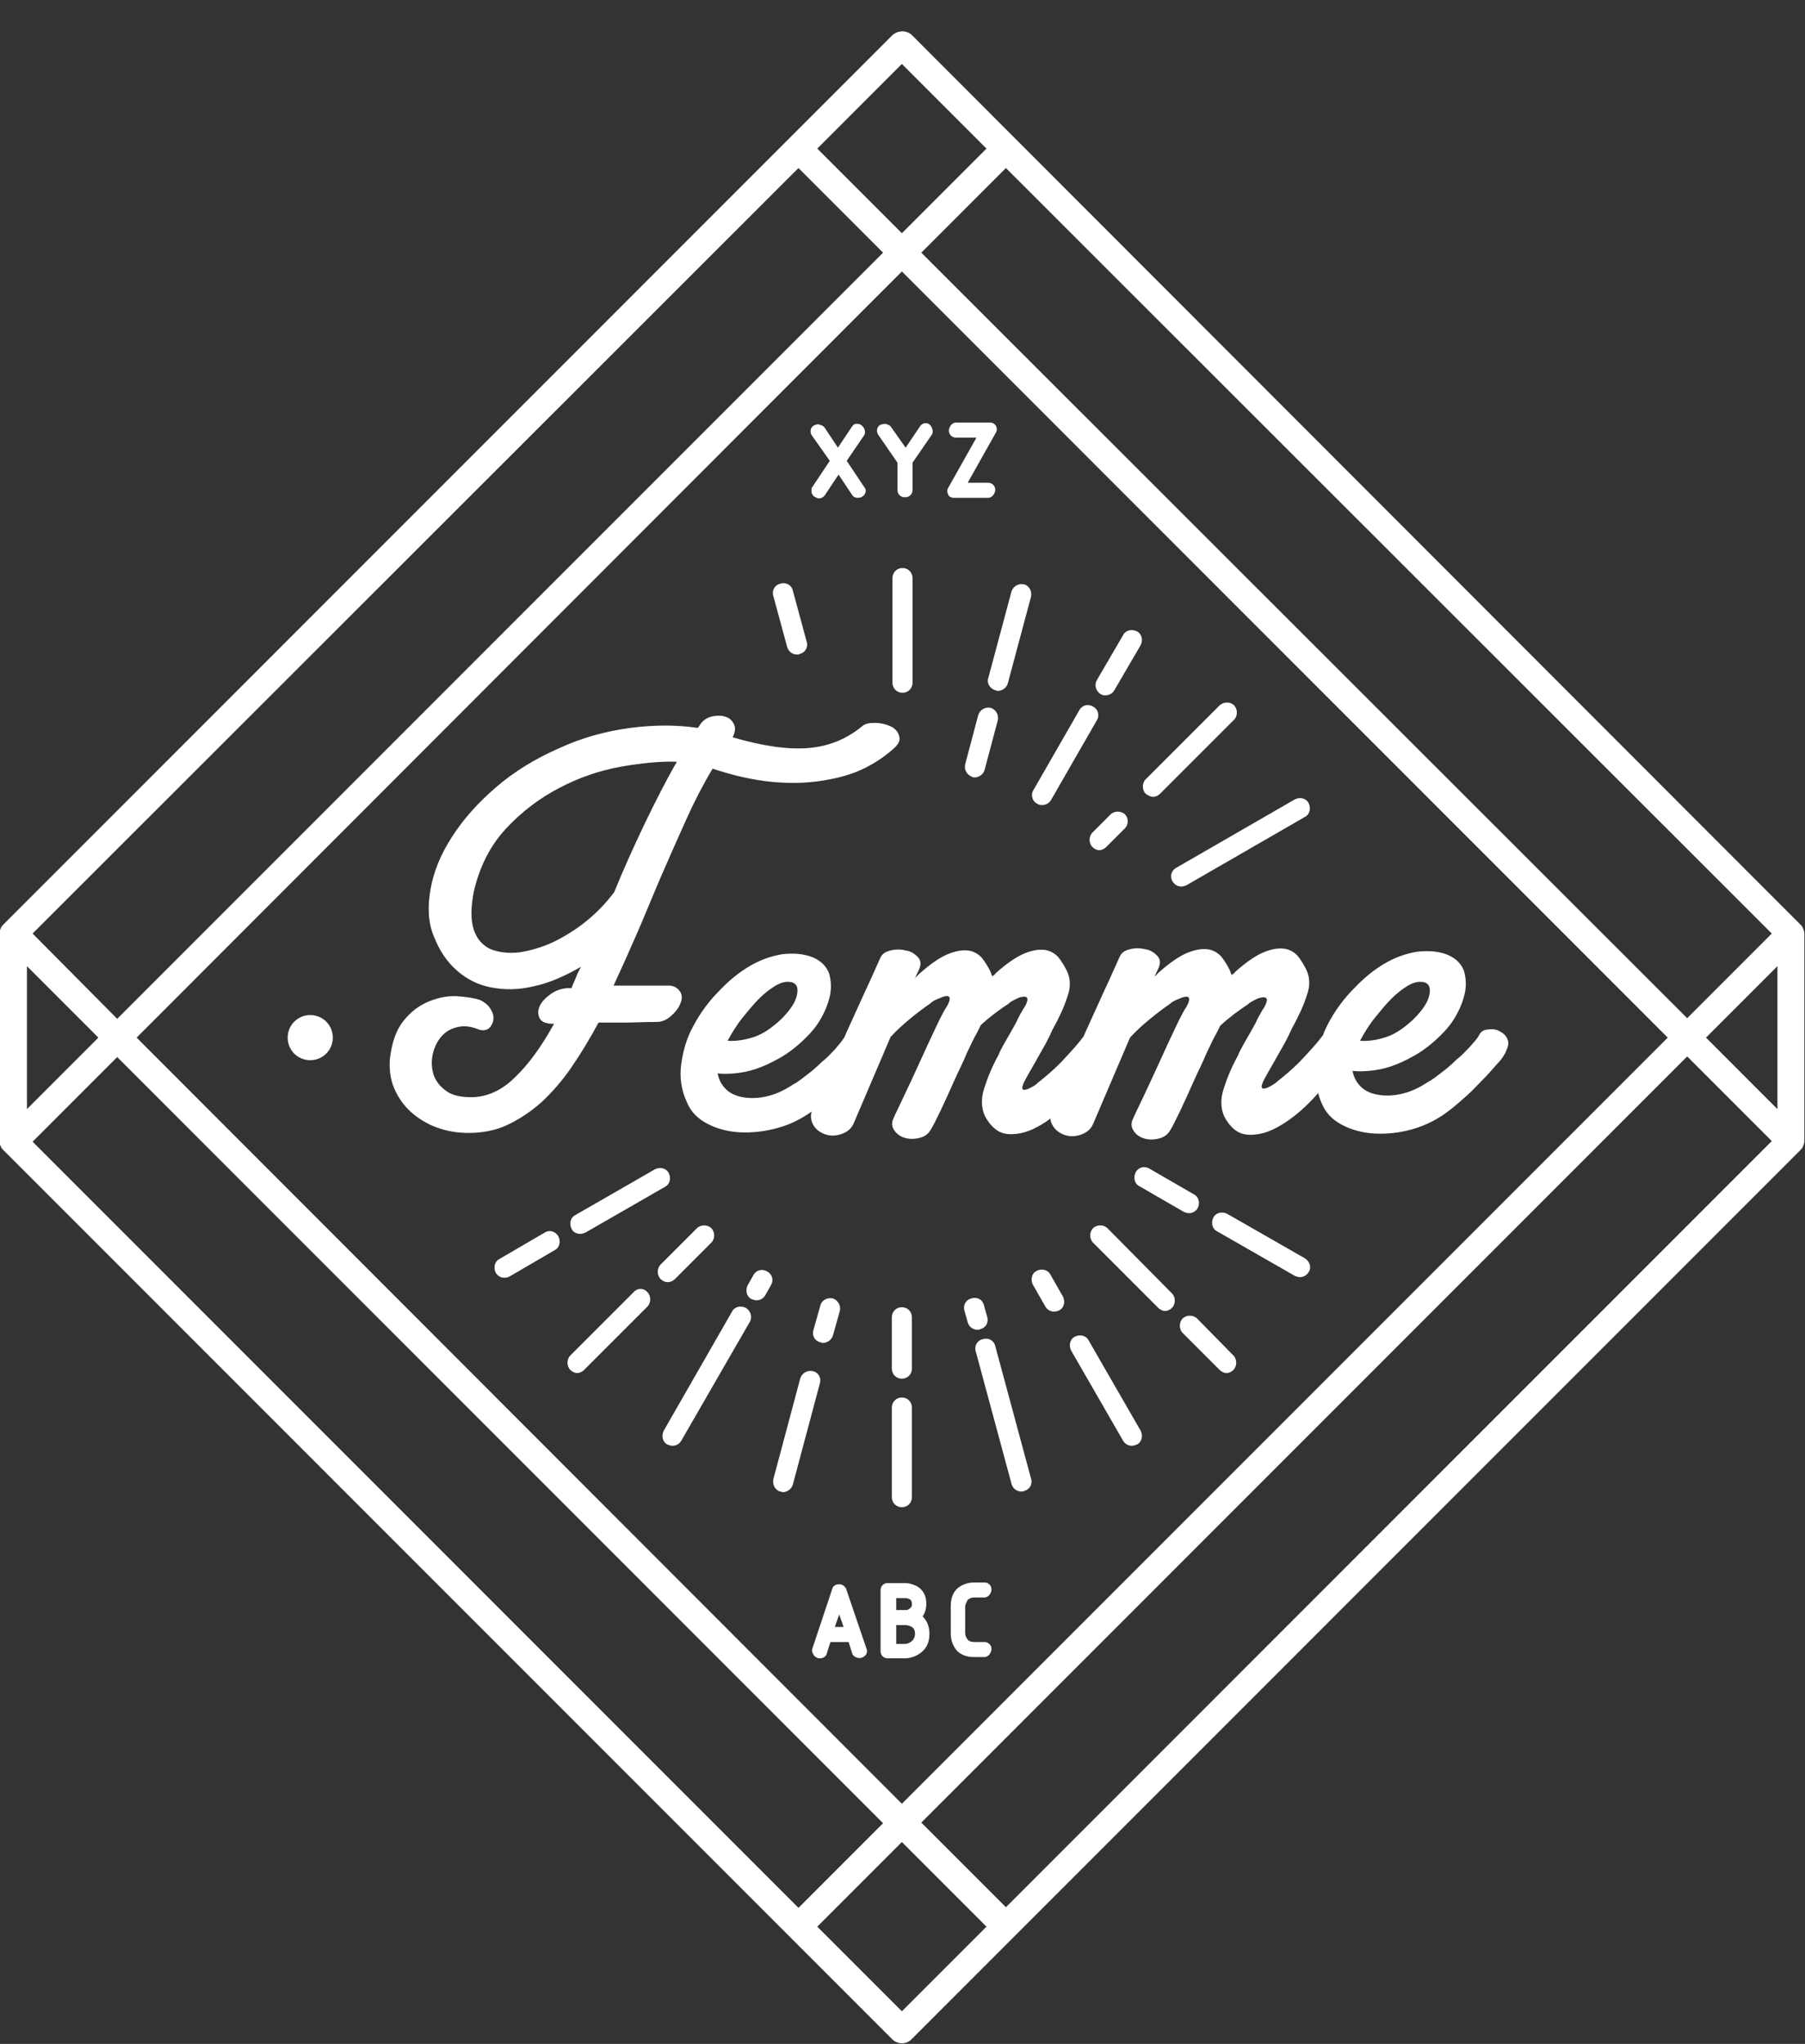 <?xml version="1.0" encoding="utf-8"?>
<!-- Generator: Adobe Illustrator 22.1.0, SVG Export Plug-In . SVG Version: 6.00 Build 0)  -->
<svg version="1.1" xmlns="http://www.w3.org/2000/svg" xmlns:xlink="http://www.w3.org/1999/xlink" x="0px" y="0px" width="288px"
	 height="326px" viewBox="0 0 288 326" style="enable-background:new 0 0 288 326;" xml:space="preserve">
<rect x="0" y="0" width="288" height="326" fill="#333333" stroke="none"/>
<style type="text/css">
	.st0{fill:#FFFFFF;}
</style>
<g id="Calque_6">
	<g>
		<path class="st0" d="M132.4,73.5l-2.8,4.2c-0.2,0.2-0.1,0.6-0.1,0.9c0.1,0.3,0.3,0.6,0.6,0.7c0.2,0.1,0.4,0.2,0.6,0.2
			c0.3,0,0.7-0.2,0.9-0.5l2.2-3.3l2.2,3.3c0.3,0.5,1.2,0.5,1.6,0.2c0.3-0.2,0.4-0.4,0.5-0.7c0.1-0.3,0-0.6-0.2-0.8l-2.8-4.2l2.8-4.1
			c0.3-0.5,0-1.3-0.5-1.6c-0.2-0.2-0.5-0.2-0.8-0.2c-0.3,0-0.5,0.2-0.7,0.5l-2.2,3.3l-2.2-3.3c-0.2-0.2-0.5-0.3-0.8-0.4
			c-0.3-0.1-0.7,0.1-0.9,0.2c-0.5,0.3-0.6,1-0.3,1.5L132.4,73.5z"/>
	</g>
	<g>
		<path class="st0" d="M143.2,73.8v4.4c0,0.6,0.5,1.1,1.1,1.1h0.2c0.6,0,1.1-0.5,1.1-1.1v-4.4l3.1-4.5c0.3-0.5,0-1.3-0.4-1.6
			c-0.2-0.2-0.5-0.2-0.8-0.2c-0.3,0.1-0.5,0.2-0.7,0.5l-2.3,3.4l-2.4-3.4c-0.2-0.2-0.5-0.3-0.8-0.4c-0.3,0-0.7,0.1-0.9,0.2
			c-0.5,0.3-0.6,1-0.3,1.5L143.2,73.8z"/>
	</g>
	<g>
		<path class="st0" d="M152.2,79.4h5.5c0.6,0,1.1-0.7,1.1-1.3c0-0.6-0.5-1.1-1.1-1.1h-3.3l4.5-8c0.2-0.3,0.2-0.7,0-1.1
			c-0.2-0.3-0.5-0.5-0.9-0.5h-5.5c-0.6,0-1.1,0.7-1.1,1.3c0,0.6,0.5,1.1,1.1,1.1h3.3l-4.5,8c-0.2,0.3-0.2,0.7,0,1.1
			C151.4,79.2,151.8,79.4,152.2,79.4z"/>
	</g>
	<g>
		<path class="st0" d="M135,253.4c-0.2-0.4-0.6-0.7-1-0.7h-0.2c-0.5,0-0.9,0.3-1,0.7l-3.2,9.6c-0.1,0.3,0,0.6,0.2,0.9
			c0.1,0.3,0.5,0.5,0.8,0.6c0.1,0,0.2,0,0.3,0c0.4,0,0.9-0.3,1-0.7l0.6-1.9h2.9l0.6,1.9c0.2,0.5,1,0.8,1.5,0.6
			c0.3-0.1,0.5-0.3,0.7-0.5c0.1-0.3,0.2-0.6,0.1-0.8L135,253.4z M133.2,259.5l0.7-2l0.7,2H133.2z"/>
	</g>
	<g>
		<path class="st0" d="M147.8,255.8c0-1.6-0.8-2.4-1.5-2.8c-0.6-0.3-1.2-0.5-1.9-0.5h-2.8c-0.6,0-1.1,0.5-1.1,1.1v9.8
			c0,0.6,0.5,1.1,1.1,1.1h2.8c0.7,0,1.4-0.2,2.1-0.6c1.2-0.7,1.8-1.8,1.8-3.3c0-1.2-0.4-2.1-1.1-2.8
			C147.6,257.3,147.8,256.6,147.8,255.8z M145.3,261.9c-0.3,0.2-0.6,0.3-0.9,0.3H143v-3l1.6,0c1.2,0.2,1.4,0.7,1.4,1.5
			C145.9,261.4,145.6,261.7,145.3,261.9z M145.1,256.6c-0.3,0.2-0.4,0.2-0.4,0.2H143v-1.9h1.5c0.3,0,0.5,0.1,0.7,0.2
			c0.1,0.1,0.3,0.2,0.3,0.8C145.5,256.2,145.4,256.4,145.1,256.6z"/>
	</g>
	<g>
		<path class="st0" d="M154.4,255.2c0.1-0.1,0.4-0.4,1.1-0.4h1.6c0.6,0,1.1-0.7,1.1-1.3c0-0.6-0.5-1.1-1.1-1.1h-1.6
			c-1.2,0-2.1,0.4-2.8,1c-0.7,0.7-1,1.6-1,2.8v4.3c0,1.2,0.4,2.1,1,2.8c0.7,0.7,1.6,1,2.8,1h1.6c0.6,0,1.1-0.7,1.1-1.3
			c0-0.6-0.5-1.1-1.1-1.1h-1.6c-0.5,0-0.9-0.1-1.1-0.4c-0.2-0.2-0.4-0.6-0.4-1.1v-4.3C154.1,255.9,154.2,255.5,154.4,255.2z"/>
	</g>
	<g>
		<path class="st0" d="M145.6,92.2c0-0.9-0.7-1.6-1.6-1.6c-0.9,0-1.6,0.7-1.6,1.6v16.7c0,0.9,0.7,1.6,1.6,1.6c0.9,0,1.6-0.7,1.6-1.6
			V92.2z"/>
	</g>
	<g>
		<path class="st0" d="M125.6,103.2c0.2,0.7,0.8,1.2,1.6,1.2c0.1,0,0.3,0,0.4-0.1c0.9-0.2,1.4-1.1,1.1-2l-2.2-8.1
			c-0.2-0.9-1.1-1.4-2-1.1c-0.9,0.2-1.4,1.1-1.1,2L125.6,103.2z"/>
	</g>
	<g>
		<path class="st0" d="M187.1,140.6c0.3,0.5,0.8,0.8,1.4,0.8c0.3,0,0.5-0.1,0.8-0.2l18.9-10.9c0.8-0.4,1-1.4,0.6-2.2
			c-0.4-0.8-1.4-1-2.2-0.6l-18.9,10.9C186.9,138.8,186.6,139.8,187.1,140.6z"/>
	</g>
	<g>
		<path class="st0" d="M184,127.1c0.4,0,0.8-0.2,1.1-0.5l11.8-11.8c0.6-0.6,0.6-1.7,0-2.3c-0.6-0.6-1.6-0.6-2.3,0l-11.8,11.8
			c-0.6,0.6-0.6,1.7,0,2.3C183.2,126.9,183.6,127.1,184,127.1z"/>
	</g>
	<g>
		<path class="st0" d="M179.5,129.9c-0.6-0.6-1.7-0.6-2.3,0l-2.9,2.9c-0.6,0.6-0.6,1.7,0,2.3c0.3,0.3,0.7,0.5,1.1,0.5
			c0.4,0,0.8-0.2,1.1-0.5l2.9-2.9C180.1,131.6,180.1,130.5,179.5,129.9z"/>
	</g>
	<g>
		<path class="st0" d="M175.6,110.7c0.3,0.2,0.5,0.2,0.8,0.2c0.6,0,1.1-0.3,1.4-0.8l4.2-7.2c0.4-0.8,0.2-1.8-0.6-2.2
			c-0.8-0.4-1.8-0.2-2.2,0.6l-4.2,7.2C174.6,109.2,174.8,110.2,175.6,110.7z"/>
	</g>
	<g>
		<path class="st0" d="M165.5,128.2c0.3,0.2,0.5,0.2,0.8,0.2c0.6,0,1.1-0.3,1.4-0.8l7.3-12.7c0.5-0.8,0.2-1.8-0.6-2.2
			c-0.8-0.5-1.8-0.2-2.2,0.6l-7.3,12.7C164.4,126.8,164.7,127.8,165.5,128.2z"/>
	</g>
	<g>
		<path class="st0" d="M155.5,124c0.7,0,1.4-0.5,1.6-1.2l2.1-7.9c0.2-0.9-0.3-1.7-1.1-2c-0.9-0.2-1.7,0.3-2,1.1l-2.1,7.9
			c-0.2,0.9,0.3,1.7,1.1,2C155.2,124,155.4,124,155.5,124z"/>
	</g>
	<g>
		<path class="st0" d="M158.8,110.1c0.1,0,0.3,0.1,0.4,0.1c0.7,0,1.4-0.5,1.6-1.2l3.7-13.8c0.2-0.9-0.3-1.8-1.1-2
			c-0.9-0.2-1.7,0.3-2,1.1l-3.7,13.8C157.4,108.9,157.9,109.8,158.8,110.1z"/>
	</g>
	<g>
		<path class="st0" d="M143.9,219.9c0.9,0,1.6-0.7,1.6-1.6v-8.2c0-0.9-0.7-1.6-1.6-1.6c-0.9,0-1.6,0.7-1.6,1.6v8.2
			C142.3,219.2,143,219.9,143.9,219.9z"/>
	</g>
	<g>
		<path class="st0" d="M142.3,238.8c0,0.9,0.7,1.6,1.6,1.6c0.9,0,1.6-0.7,1.6-1.6v-14.3c0-0.9-0.7-1.6-1.6-1.6
			c-0.9,0-1.6,0.7-1.6,1.6V238.8z"/>
	</g>
	<g>
		<path class="st0" d="M154.4,210.9c0.2,0.7,0.8,1.2,1.6,1.2c0.1,0,0.3,0,0.4-0.1c0.9-0.2,1.4-1.1,1.1-2l-0.5-1.8
			c-0.2-0.9-1.1-1.4-2-1.1c-0.9,0.2-1.4,1.1-1.1,2L154.4,210.9z"/>
	</g>
	<g>
		<path class="st0" d="M158.8,214.7c-0.2-0.9-1.1-1.4-2-1.1c-0.9,0.2-1.4,1.1-1.1,2l5.7,21.1c0.2,0.7,0.8,1.2,1.6,1.2
			c0.1,0,0.3,0,0.4-0.1c0.9-0.2,1.4-1.1,1.1-2L158.8,214.7z"/>
	</g>
	<g>
		<path class="st0" d="M173.7,213.8c-0.4-0.8-1.4-1-2.2-0.6c-0.8,0.4-1,1.4-0.6,2.2l8.3,14.4c0.3,0.5,0.8,0.8,1.4,0.8
			c0.3,0,0.5-0.1,0.8-0.2c0.8-0.4,1-1.4,0.6-2.2L173.7,213.8z"/>
	</g>
	<g>
		<path class="st0" d="M167.6,203.3c-0.4-0.8-1.4-1-2.2-0.6c-0.8,0.4-1,1.4-0.6,2.2l2,3.5c0.3,0.5,0.8,0.8,1.4,0.8
			c0.3,0,0.6-0.1,0.8-0.2c0.8-0.4,1-1.4,0.6-2.2L167.6,203.3z"/>
	</g>
	<g>
		<path class="st0" d="M86.9,196.6l-7.2,4.2c-0.8,0.4-1,1.4-0.6,2.2c0.3,0.5,0.8,0.8,1.4,0.8c0.3,0,0.6-0.1,0.8-0.2l7.2-4.2
			c0.8-0.4,1-1.4,0.6-2.2C88.6,196.4,87.7,196.1,86.9,196.6z"/>
	</g>
	<g>
		<path class="st0" d="M92.6,196.8c0.3,0,0.5-0.1,0.8-0.2l12.7-7.3c0.8-0.4,1-1.4,0.6-2.2c-0.4-0.8-1.4-1-2.2-0.6l-12.7,7.3
			c-0.8,0.4-1,1.4-0.6,2.2C91.4,196.5,92,196.8,92.6,196.8z"/>
	</g>
	<g>
		<path class="st0" d="M107.7,204l5.8-5.8c0.6-0.6,0.6-1.7,0-2.3c-0.6-0.6-1.7-0.6-2.3,0l-5.8,5.8c-0.6,0.6-0.6,1.7,0,2.3
			c0.3,0.3,0.7,0.5,1.1,0.5C107,204.5,107.4,204.3,107.7,204z"/>
	</g>
	<g>
		<path class="st0" d="M101.1,206.1L91,216.2c-0.6,0.6-0.6,1.7,0,2.3c0.3,0.3,0.7,0.5,1.1,0.5c0.4,0,0.8-0.2,1.1-0.5l10.1-10.1
			c0.6-0.6,0.6-1.7,0-2.3C102.7,205.4,101.7,205.4,101.1,206.1z"/>
	</g>
	<g>
		<path class="st0" d="M191,210.3c-0.6-0.6-1.7-0.6-2.3,0c-0.6,0.6-0.6,1.7,0,2.3l5.9,5.9c0.3,0.3,0.7,0.5,1.1,0.5
			c0.4,0,0.8-0.2,1.1-0.5c0.6-0.6,0.6-1.7,0-2.3L191,210.3z"/>
	</g>
	<g>
		<path class="st0" d="M176.7,195.9c-0.6-0.6-1.7-0.6-2.3,0c-0.6,0.6-0.6,1.7,0,2.3l10.4,10.4c0.3,0.3,0.7,0.5,1.1,0.5
			c0.4,0,0.8-0.2,1.1-0.5c0.6-0.6,0.6-1.7,0-2.3L176.7,195.9z"/>
	</g>
	<g>
		<path class="st0" d="M181.8,189.2l7.1,4.1c0.3,0.1,0.5,0.2,0.8,0.2c0.6,0,1.1-0.3,1.4-0.8c0.4-0.8,0.2-1.8-0.6-2.2l-7.1-4.1
			c-0.8-0.5-1.8-0.2-2.2,0.6C180.8,187.8,181,188.8,181.8,189.2z"/>
	</g>
	<g>
		<path class="st0" d="M208.2,200.7l-12.4-7.1c-0.8-0.4-1.8-0.2-2.2,0.6c-0.4,0.8-0.2,1.8,0.6,2.2l12.4,7.1c0.3,0.1,0.5,0.2,0.8,0.2
			c0.6,0,1.1-0.3,1.4-0.8C209.3,202.2,209,201.2,208.2,200.7z"/>
	</g>
	<g>
		<path class="st0" d="M122.4,202.8c-0.8-0.5-1.8-0.2-2.2,0.6l-0.9,1.6c-0.4,0.8-0.2,1.8,0.6,2.2c0.3,0.1,0.5,0.2,0.8,0.2
			c0.6,0,1.1-0.3,1.4-0.8l0.9-1.6C123.5,204.2,123.2,203.2,122.4,202.8z"/>
	</g>
	<g>
		<path class="st0" d="M119,208.6c-0.8-0.4-1.8-0.2-2.2,0.6l-10.9,19c-0.4,0.8-0.2,1.8,0.6,2.2c0.3,0.1,0.5,0.2,0.8,0.2
			c0.6,0,1.1-0.3,1.4-0.8l10.9-18.9C120.1,210.1,119.8,209.1,119,208.6z"/>
	</g>
	<g>
		<path class="st0" d="M129.7,218.7c-0.9-0.2-1.7,0.3-2,1.1l-4.3,16.1c-0.2,0.9,0.3,1.8,1.1,2c0.1,0,0.3,0.1,0.4,0.1
			c0.7,0,1.4-0.5,1.6-1.2l4.3-16.1C131.1,219.8,130.6,218.9,129.7,218.7z"/>
	</g>
	<g>
		<path class="st0" d="M130.9,214.1c0.1,0,0.3,0.1,0.4,0.1c0.7,0,1.4-0.5,1.6-1.2l1.1-3.9c0.2-0.9-0.3-1.7-1.1-2
			c-0.9-0.2-1.8,0.3-2,1.1l-1.1,3.9C129.5,213,130,213.9,130.9,214.1z"/>
	</g>
	<g>
		<path class="st0" d="M49.5,161.9c-2,0-3.6,1.6-3.6,3.6c0,2,1.6,3.6,3.6,3.6c2,0,3.6-1.6,3.6-3.6C53.1,163.5,51.5,161.9,49.5,161.9
			z"/>
	</g>
	<g>
		<path class="st0" d="M287.7,148.1c-0.1-0.3-0.3-0.5-0.5-0.7L145.5,5.6c-0.8-0.8-2.2-0.8-3.1,0L0.6,147.4c-0.2,0.2-0.4,0.4-0.5,0.7
			c-0.1,0.3-0.2,0.5-0.2,0.8v33.1c0,0.3,0.1,0.6,0.2,0.8c0.1,0.3,0.3,0.5,0.5,0.7l141.8,141.8c0.4,0.4,1,0.6,1.5,0.6
			c0.6,0,1.1-0.2,1.5-0.6l141.8-141.8c0.2-0.2,0.4-0.4,0.5-0.7c0.1-0.3,0.2-0.5,0.2-0.8v-33.1C287.9,148.6,287.8,148.4,287.7,148.1z
			 M282.7,148.9l-13.5,13.5L147,40.3l13.5-13.5L282.7,148.9z M266.1,165.5L143.9,287.7L21.8,165.5L143.9,43.3L266.1,165.5z
			 M143.9,10.2l13.5,13.5l-13.5,13.5l-13.5-13.5L143.9,10.2z M127.4,26.8l13.5,13.5L18.7,162.5L5.2,148.9L127.4,26.8z M4.3,154.1
			l11.4,11.4L4.3,176.9V154.1z M5.2,182.1l13.5-13.5l122.2,122.2l-13.5,13.5L5.2,182.1z M143.9,320.8l-13.5-13.5l13.5-13.5
			l13.5,13.5L143.9,320.8z M160.5,304.2L147,290.7l122.2-122.2l13.5,13.5L160.5,304.2z M283.6,176.9l-11.4-11.4l11.4-11.4V176.9z"/>
	</g>
</g>
<g id="Calque_7">
	<g>
		<path class="st0" d="M106.6,157.2c-0.9,0-2.1,0-3.7,0c-1.6,0-3.3,0-5,0c1.3-2.8,2.6-5.7,3.9-8.7c1.3-3,2.5-6,3.8-9
			c1.3-3,2.6-5.9,3.9-8.8c1.3-2.9,2.7-5.6,4.2-8.1c3.3,1.1,6.4,1.8,9.4,2.1c3,0.3,5.7,0.2,8.2-0.2c2.5-0.4,4.7-1,6.7-2
			s3.5-2.1,4.8-3.3c0.7-0.7,0.9-1.3,0.6-2c-0.2-0.6-0.7-1.1-1.4-1.4c-0.7-0.3-1.5-0.5-2.4-0.5c-0.9,0-1.5,0.1-2,0.5
			c-2.4,2-5.2,3.2-8.5,3.5c-3.3,0.3-7.4-0.3-12.2-1.7c0.4-0.8,0.5-1.5,0.2-2.1c-0.3-0.6-0.7-1-1.4-1.2c-0.6-0.2-1.4-0.2-2.2,0
			c-0.8,0.2-1.5,0.7-2,1.6l-0.2,0.2c-3.3-0.5-6.9-0.5-10.7,0c-3.8,0.5-7.6,1.5-11.3,3.2c-3.9,1.7-7.3,3.8-10.2,6.3
			c-2.9,2.5-5.2,5.1-7,7.9c-1.8,2.8-2.9,5.5-3.4,8.3c-0.5,2.8-0.4,5.3,0.5,7.5c0.9,2.3,2.1,4.1,3.7,5.5c1.6,1.4,3.4,2.3,5.5,2.7
			c2.1,0.4,4.4,0.4,6.8-0.2c2.4-0.5,4.9-1.6,7.5-3.1c-0.3,0.6-0.6,1.1-0.8,1.7c-0.2,0.5-0.5,1.1-0.7,1.7h-0.7c-1,0.1-1.9,0.4-2.7,1
			c-0.8,0.6-1.4,1.2-1.7,1.9c-0.3,0.7-0.3,1.3,0,1.9c0.3,0.6,1,0.9,2.3,0.9c-2,3.6-4,6.4-6.2,8.5c-2.1,2.1-4.5,3.2-7,3.2
			c-1.7,0-3.1-0.3-4-1c-1-0.7-1.6-1.5-2-2.5c-0.3-1-0.4-2-0.2-3.1c0.2-1.1,0.6-2,1.2-2.8c0.6-0.8,1.4-1.4,2.5-1.7
			c1-0.3,2.1-0.3,3.4,0.2c0.7,0.3,1.3,0.3,1.8,0c0.4-0.3,0.7-0.8,0.8-1.3c0.1-0.6,0-1.2-0.4-1.8c-0.3-0.6-0.9-1.1-1.7-1.5
			c-0.9-0.3-2.1-0.5-3.6-0.6c-1.5-0.1-3,0.2-4.5,0.8c-1.5,0.6-2.9,1.6-4.1,3.1s-1.9,3.5-2.2,6.2c-0.1,1.7,0.1,3.2,0.7,4.6
			c0.6,1.4,1.5,2.7,2.6,3.7c1.1,1,2.5,1.9,4.1,2.5c1.6,0.6,3.3,0.9,5.2,0.9c2.2,0,4.3-0.4,6.2-1.3c1.9-0.9,3.7-2.1,5.4-3.6
			c1.7-1.6,3.3-3.4,4.8-5.6c1.5-2.2,2.9-4.5,4.3-7.1c1.4,0,2.8,0,4.2,0c1.5,0,3.1-0.1,5.1-0.1c0.8,0,1.5-0.3,2.2-0.9
			c0.7-0.6,1.2-1.2,1.5-1.9c0.3-0.7,0.4-1.3,0.1-1.9C108.1,157.5,107.5,157.2,106.6,157.2z M93.7,146.8c-1.7,1.4-3.5,2.5-5.3,3.4
			c-1.9,0.9-3.7,1.4-5.5,1.7c-1.8,0.2-3.3,0-4.6-0.5c-1.3-0.6-2.2-1.6-2.7-3.1c-0.5-1.5-0.5-3.5,0-6.1c0.9-3.9,2.6-7.3,5.1-10
			c2.5-2.7,5.4-4.9,8.5-6.5c3.2-1.7,6.5-2.8,9.8-3.4c3.4-0.6,6.4-0.9,9-0.8c-1.8,3.1-3.5,6.5-5.2,10c-1.7,3.6-3.3,7.1-4.8,10.8
			C96.8,143.9,95.4,145.4,93.7,146.8z"/>
		<path class="st0" d="M240.5,165.7c-0.2-0.5-0.6-0.9-1.2-1.2c-0.5-0.3-1.1-0.4-1.8-0.3c-0.7,0-1.2,0.3-1.5,0.9s-0.9,1.2-1.5,1.9
			c-0.7,0.7-1.3,1.4-2.1,2c-0.7,0.7-1.5,1.4-2.3,2c-0.8,0.6-1.5,1.2-2.3,1.6c-1.5,1-2.9,1.6-4.3,1.9c-1.4,0.3-2.6,0.3-3.7,0.1
			c-1.1-0.2-2-0.6-2.7-1.3c-0.7-0.7-1.1-1.5-1.3-2.5c0.7,0.1,1.6,0.1,2.7,0c1.1-0.1,2.2-0.3,3.4-0.7c1.2-0.4,2.5-1,3.9-1.8
			c1.4-0.8,2.8-1.9,4.2-3.3c0.7-0.7,1.5-1.6,2.2-2.8c0.7-1.2,1.2-2.4,1.5-3.7c0.3-1.3,0.2-2.5-0.1-3.6c-0.4-1.1-1.2-2-2.6-2.6
			c-1.5-0.6-3.1-0.7-4.9-0.5c-1.8,0.3-3.5,0.9-5.2,1.9c-1.7,1-3.3,2.3-4.9,4c-1.6,1.6-3,3.5-4.1,5.6c-0.3,0.6-0.6,1.2-0.8,1.8
			c0,0,0,0,0,0c-0.8,1.1-1.9,2.3-3.2,3.7c-1.3,1.4-2.7,2.6-4.1,3.7c-0.3,0.3-0.7,0.5-1,0.7c-0.4,0.2-0.7,0.4-1,0.4
			c-0.3,0.1-0.4,0-0.5-0.2c0-0.2,0.1-0.7,0.5-1.4c0.7-1.3,1.5-2.6,2.2-3.9c0.7-1.2,1.5-2.6,2.1-4c1.1-2,1.9-3.7,2.4-5.3
			c0.6-1.6,0.5-3-0.1-4.2c-0.4-0.8-0.9-1.6-1.4-2.2c-0.6-0.6-1.3-1-2.2-1.1c-0.9-0.1-2,0.1-3.2,0.6c-1.2,0.5-2.7,1.5-4.5,3.1
			c-0.2,0.3-0.4,0.4-0.6,0.5l-0.3-0.8c-0.4-0.8-0.9-1.6-1.4-2.2c-0.6-0.6-1.3-1-2.2-1.1c-0.9-0.1-2,0.1-3.2,0.6
			c-1.2,0.5-2.7,1.5-4.5,3.1l-0.7,0.7l0.7-1.5c0.3-0.8,0.2-1.4-0.3-1.9c-0.5-0.5-1.1-0.9-1.9-1c-0.8-0.2-1.6-0.2-2.4,0
			c-0.8,0.2-1.3,0.5-1.6,1.1c-0.7,1.5-1.5,3.4-2.5,5.5c-1,2.2-2,4.4-3,6.6c-0.1,0.2-0.2,0.5-0.3,0.7c-0.8,1.1-1.9,2.3-3.2,3.7
			c-1.3,1.4-2.7,2.6-4.1,3.7c-0.3,0.3-0.6,0.5-1,0.7c-0.4,0.2-0.7,0.4-1,0.4c-0.3,0.1-0.4,0-0.5-0.2c0-0.2,0.1-0.7,0.5-1.4
			c0.7-1.3,1.5-2.6,2.2-3.9c0.7-1.2,1.5-2.6,2.1-4c1.1-2,1.9-3.7,2.4-5.3c0.6-1.6,0.5-3-0.1-4.2c-0.4-0.8-0.9-1.6-1.4-2.2
			c-0.6-0.6-1.3-1-2.2-1.1c-0.9-0.1-2,0.1-3.2,0.6c-1.2,0.5-2.7,1.5-4.5,3.1c-0.2,0.3-0.4,0.4-0.6,0.5l-0.3-0.8
			c-0.4-0.8-0.9-1.6-1.4-2.2c-0.6-0.6-1.3-1-2.2-1.1c-0.9-0.1-2,0.1-3.2,0.6c-1.2,0.5-2.7,1.5-4.5,3.1l-0.7,0.7l0.7-1.5
			c0.3-0.8,0.2-1.4-0.3-1.9c-0.5-0.5-1.1-0.9-1.9-1c-0.8-0.2-1.6-0.2-2.4,0c-0.8,0.2-1.3,0.5-1.6,1.1c-0.7,1.5-1.5,3.4-2.5,5.5
			c-1,2.2-2,4.4-3,6.6c-0.1,0.2-0.2,0.5-0.3,0.7c-0.4,0.6-0.9,1.2-1.5,1.9c-0.7,0.7-1.3,1.4-2.1,2c-0.7,0.7-1.5,1.4-2.3,2
			c-0.8,0.6-1.5,1.2-2.3,1.6c-1.5,1-2.9,1.6-4.3,1.9c-1.4,0.3-2.6,0.3-3.7,0.1c-1.1-0.2-2-0.6-2.7-1.3c-0.7-0.7-1.1-1.5-1.3-2.5
			c0.7,0.1,1.6,0.1,2.7,0c1.1-0.1,2.2-0.3,3.4-0.7c1.2-0.4,2.5-1,3.9-1.8c1.4-0.8,2.8-1.9,4.2-3.3c0.7-0.7,1.5-1.6,2.2-2.8
			c0.7-1.2,1.2-2.4,1.5-3.7c0.3-1.3,0.2-2.5-0.1-3.6c-0.4-1.1-1.2-2-2.6-2.6c-1.5-0.6-3.1-0.7-4.9-0.5c-1.8,0.3-3.5,0.9-5.2,1.9
			c-1.7,1-3.3,2.3-4.9,4c-1.6,1.6-3,3.5-4.1,5.6c-1,1.8-1.6,3.8-1.9,6c-0.3,2.1,0,4.2,0.9,6.1c0.6,1.5,1.7,2.6,3.2,3.4
			c1.5,0.8,3.3,1.3,5.2,1.4s4-0.1,6.1-0.7c1.9-0.5,3.7-1.4,5.4-2.6c-0.2,0.8-0.1,1.4,0.2,2c0.4,0.8,1.1,1.3,1.9,1.6
			c0.8,0.3,1.7,0.3,2.6,0c0.9-0.3,1.6-0.8,2-1.7l5.9-13.8c0.9-1,1.9-1.9,3.1-2.9c1.2-1,2.3-1.8,3.3-2.5c0.3-0.3,0.7-0.5,1.2-0.7
			c0.5-0.2,0.9-0.4,1.2-0.4c0.3-0.1,0.5,0,0.6,0.2c0.1,0.2,0,0.7-0.4,1.4c-0.3,0.4-0.9,1.5-1.7,3.2c-0.8,1.7-1.7,3.6-2.6,5.6
			c-0.9,2-1.8,3.9-2.6,5.6c-0.8,1.7-1.4,2.9-1.6,3.4c-0.4,0.8-0.3,1.4,0.1,2c0.4,0.6,1,1,1.7,1.2c0.7,0.2,1.5,0.2,2.3,0
			c0.8-0.2,1.4-0.6,1.8-1.3c0.4-0.6,0.9-1.7,1.6-3.1c0.7-1.5,1.4-3,2.1-4.6c0.7-1.6,1.5-3.1,2.1-4.6c0.7-1.5,1.2-2.5,1.6-3.2
			c0.1-0.2,0.2-0.4,0.3-0.6c0.1-0.2,0.2-0.4,0.3-0.6c1.4-1.3,2.9-2.4,4.4-3.4c0.3-0.3,0.7-0.5,1.1-0.7c0.4-0.2,0.8-0.4,1.2-0.4
			c0.3-0.1,0.6,0,0.7,0.2c0.1,0.2,0,0.7-0.4,1.4c-0.3,0.4-0.6,1-1,1.7c-0.3,0.7-0.7,1.4-1.1,2.1c-0.4,0.7-0.8,1.4-1.2,2.1
			c-0.4,0.7-0.7,1.3-0.9,1.8c-1.1,2-1.8,3.8-2.3,5.4c-0.5,1.6-0.4,3,0.1,4.2c0.4,0.8,0.9,1.5,1.6,2.1c0.7,0.6,1.5,0.9,2.6,0.9
			c1,0,2.2-0.2,3.5-0.8c0.8-0.4,1.8-0.9,2.8-1.7c0,0.3,0.1,0.7,0.3,1c0.4,0.8,1.1,1.3,1.9,1.6c0.8,0.3,1.7,0.3,2.6,0
			c0.9-0.3,1.6-0.8,2-1.7l5.9-13.8c0.9-1,1.9-1.9,3.1-2.9c1.2-1,2.3-1.8,3.3-2.5c0.3-0.3,0.7-0.5,1.2-0.7c0.5-0.2,0.9-0.4,1.2-0.4
			c0.3-0.1,0.5,0,0.6,0.2c0.1,0.2,0,0.7-0.4,1.4c-0.3,0.4-0.9,1.5-1.7,3.2c-0.8,1.7-1.7,3.6-2.6,5.6c-0.9,2-1.8,3.9-2.6,5.6
			c-0.8,1.7-1.4,2.9-1.6,3.4c-0.4,0.8-0.3,1.4,0.1,2c0.4,0.6,1,1,1.7,1.2c0.7,0.2,1.5,0.2,2.3,0c0.8-0.2,1.4-0.6,1.8-1.3
			c0.4-0.6,0.9-1.7,1.6-3.1c0.7-1.5,1.4-3,2.1-4.6c0.7-1.6,1.5-3.1,2.1-4.6c0.7-1.5,1.2-2.5,1.6-3.2c0.1-0.2,0.2-0.4,0.3-0.6
			c0.1-0.2,0.2-0.4,0.3-0.6c1.4-1.3,2.9-2.4,4.4-3.4c0.3-0.3,0.7-0.5,1.1-0.7c0.4-0.2,0.8-0.4,1.2-0.4c0.3-0.1,0.6,0,0.7,0.2
			c0.1,0.2,0,0.7-0.4,1.4c-0.3,0.4-0.6,1-1,1.7c-0.3,0.7-0.7,1.4-1.1,2.1c-0.4,0.7-0.8,1.4-1.2,2.1c-0.4,0.7-0.7,1.3-0.9,1.8
			c-1.1,2-1.8,3.8-2.3,5.4c-0.5,1.6-0.4,3,0.1,4.2c0.4,0.8,0.9,1.5,1.6,2.1c0.7,0.6,1.5,0.9,2.6,0.9c1,0,2.2-0.2,3.5-0.8
			c1.3-0.6,2.9-1.6,4.6-3.1c0.9-0.8,1.7-1.6,2.5-2.5c0.1-0.1,0.2-0.2,0.2-0.3c0.2,0.6,0.3,1.1,0.6,1.7c0.6,1.5,1.7,2.6,3.2,3.4
			c1.5,0.8,3.3,1.3,5.2,1.4c2,0.1,4-0.1,6.1-0.7c2.1-0.6,4.1-1.6,6-3.1c0.9-0.7,1.8-1.5,2.7-2.3c0.9-0.8,1.7-1.7,2.5-2.5
			c0.8-0.8,1.5-1.6,2.1-2.3c0.7-0.7,1.2-1.4,1.5-2C240.7,166.8,240.8,166.3,240.5,165.7z M217,166c0.7-1.3,1.5-2.6,2.4-3.7
			c0.9-1.1,1.7-2.1,2.6-3c0.9-0.9,1.7-1.5,2.5-2s1.5-0.7,2.1-0.7c1.2,0,1.7,0.6,1.5,1.9c-0.2,1.3-1.1,2.6-2.6,4.1
			c-1.4,1.3-2.8,2.3-4.3,2.8C219.7,165.9,218.3,166.1,217,166L217,166z M116.1,166c0.7-1.3,1.5-2.6,2.4-3.7c0.9-1.1,1.7-2.1,2.6-3
			c0.9-0.9,1.7-1.5,2.5-2c0.8-0.5,1.5-0.7,2.1-0.7c1.2,0,1.7,0.6,1.5,1.9c-0.2,1.3-1.1,2.6-2.6,4.1c-1.4,1.3-2.8,2.3-4.3,2.8
			C118.8,165.9,117.3,166.1,116.1,166L116.1,166z"/>
	</g>
</g>
</svg>
